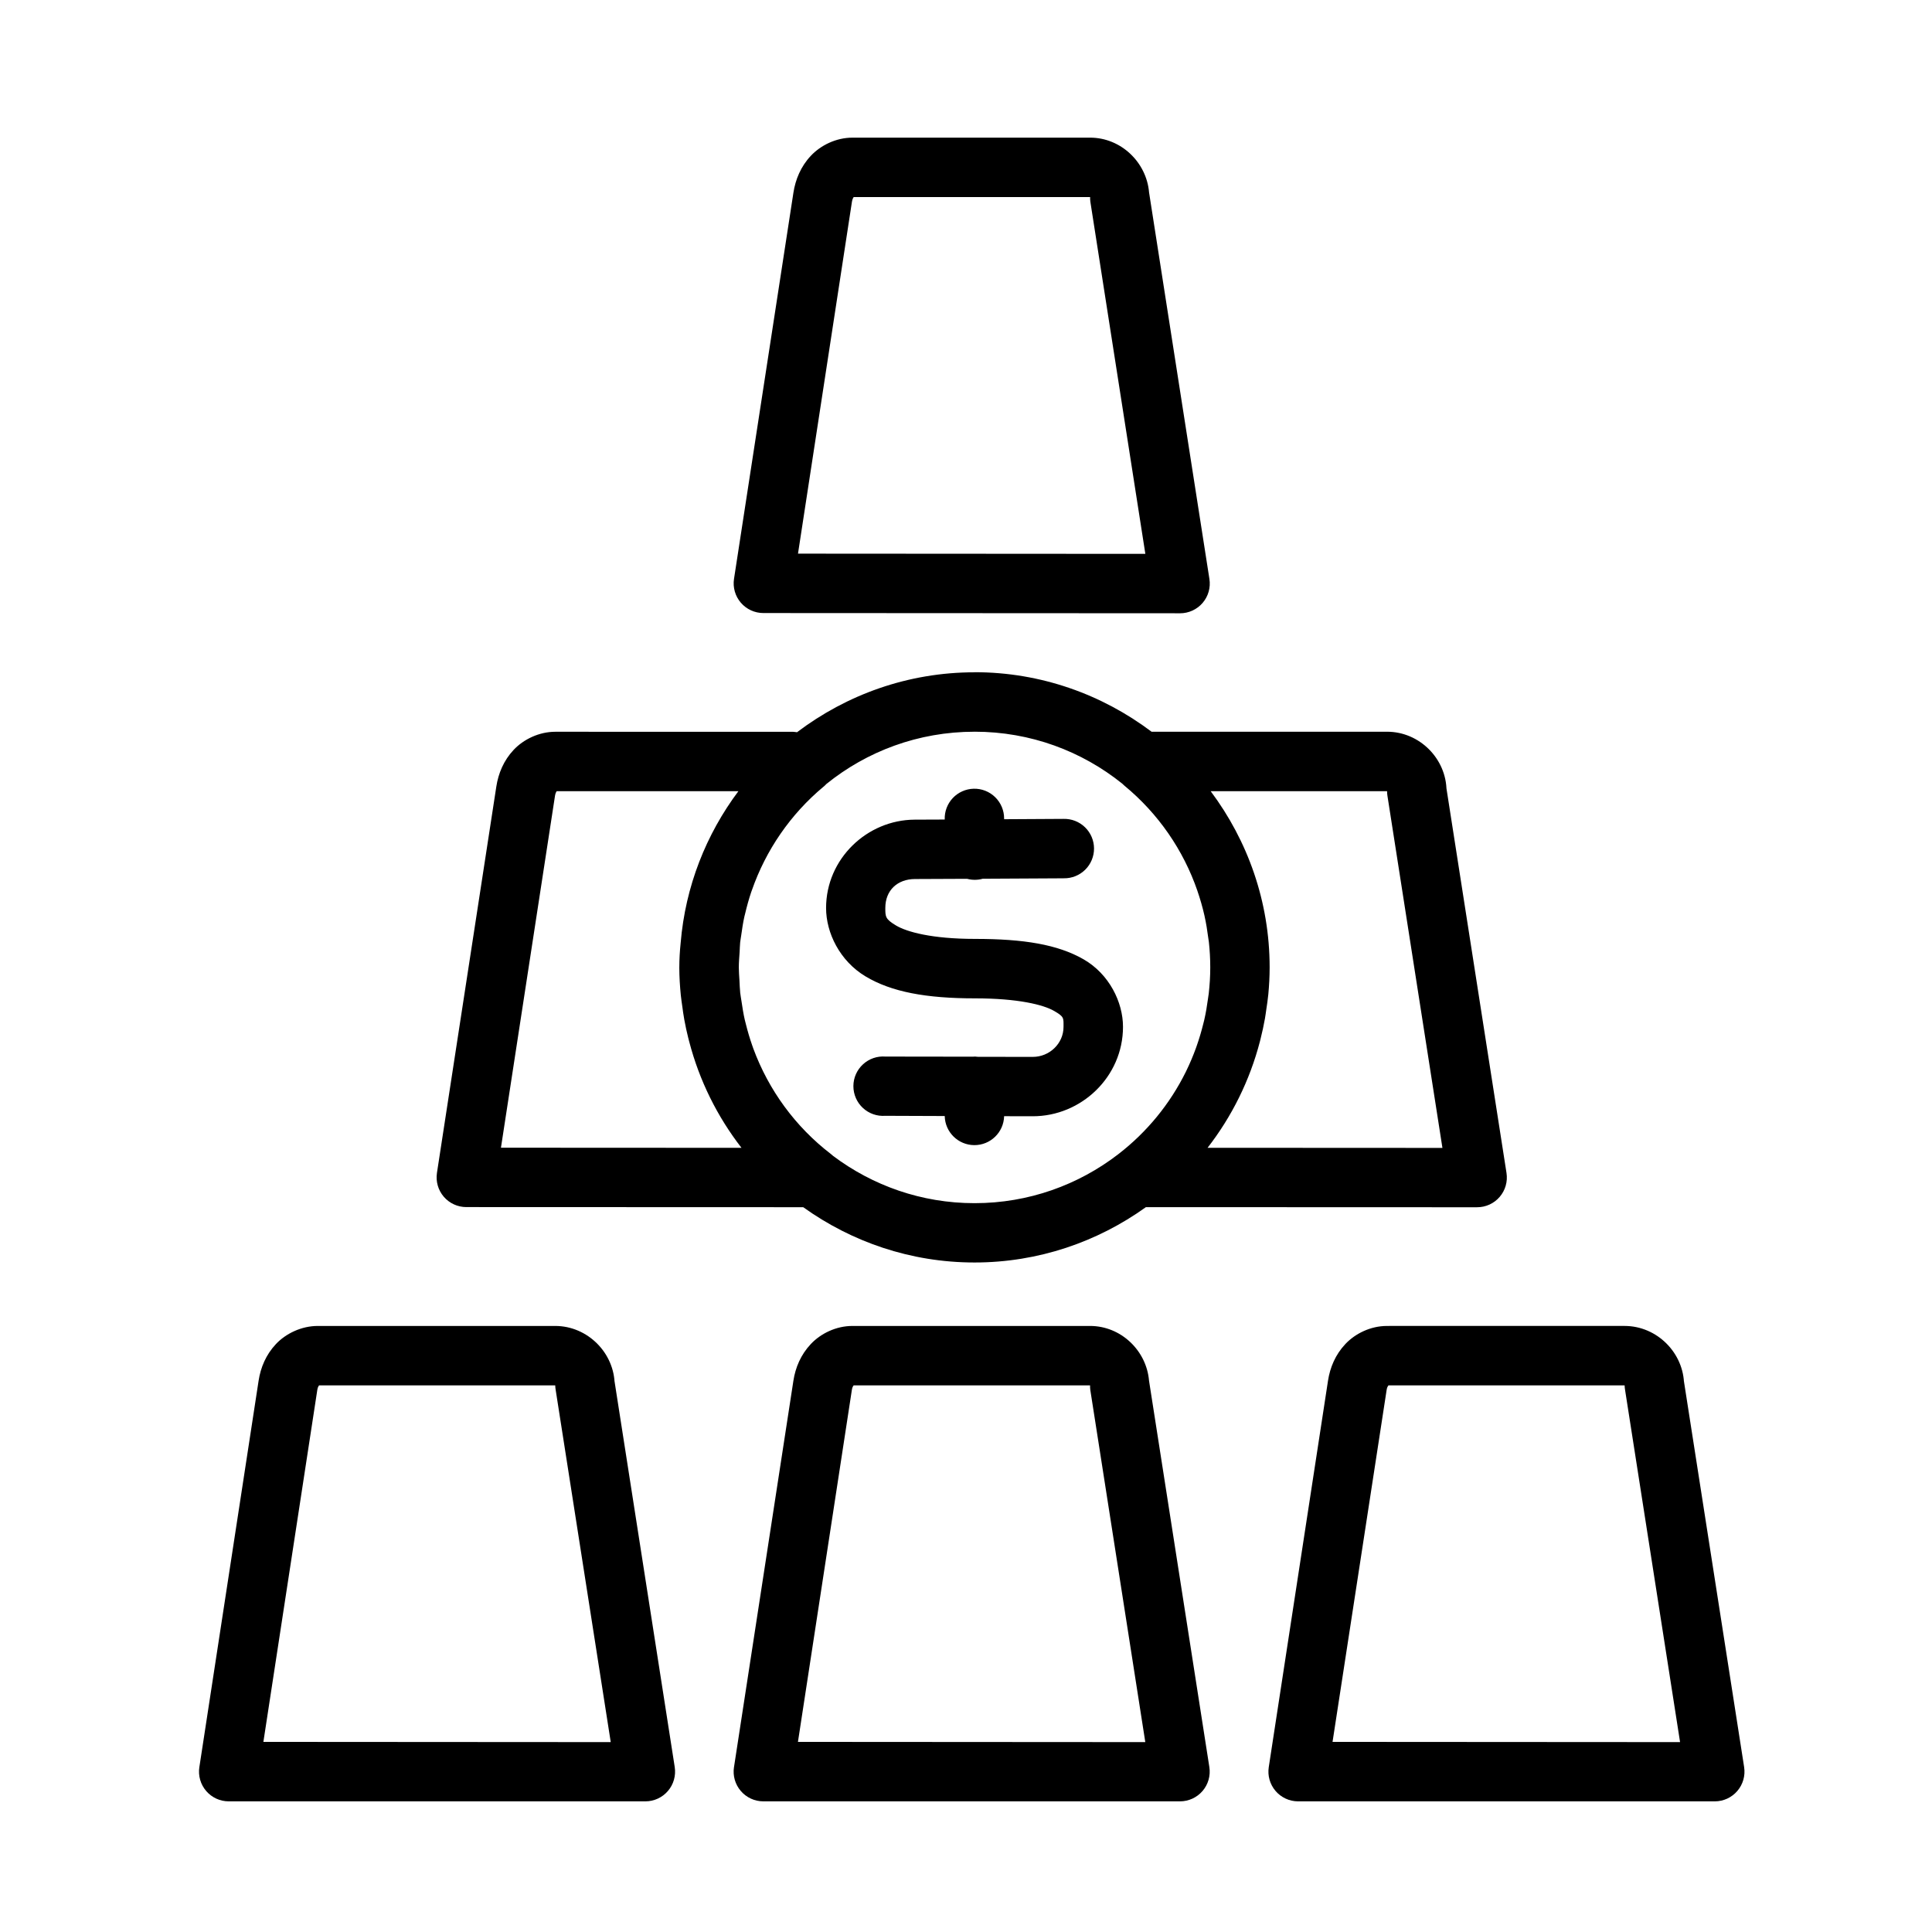 <?xml version="1.0" encoding="UTF-8"?>
<!-- Uploaded to: ICON Repo, www.svgrepo.com, Generator: ICON Repo Mixer Tools -->
<svg fill="#000000" width="800px" height="800px" version="1.1" viewBox="144 144 512 512" xmlns="http://www.w3.org/2000/svg">
 <path d="m369.9 180.48c-4.324 0-8.406 2.019-11.039 4.828-2.633 2.809-4.059 6.254-4.598 9.762l-15.742 102.34c-0.348 2.269 0.316 4.574 1.809 6.312 1.496 1.742 3.676 2.742 5.969 2.742l110.41 0.059 0.004 0.004c2.309 0.004 4.504-1.004 6.004-2.758s2.156-4.082 1.789-6.359l-15.988-102.4c-0.664-8.008-7.457-14.531-15.621-14.531zm0.34 15.746h62.652v-0.004c-0.012 0.41 0.008 0.82 0.062 1.23l14.574 93.328-92.051-0.059 14.297-93.266c0.109-0.703 0.363-1.09 0.461-1.23zm32.027 125.94c-17.664 0-33.934 5.957-47.047 15.883-0.359-0.023-0.699-0.117-1.062-0.117l-62.977-0.008c-4.324 0-8.438 2.004-11.07 4.812-2.633 2.809-4.043 6.223-4.582 9.73l-15.73 102.35v0.004c-0.348 2.269 0.309 4.578 1.805 6.324 1.496 1.742 3.68 2.746 5.977 2.746l89.281 0.031c12.82 9.188 28.473 14.652 45.402 14.652 16.938 0 32.594-5.473 45.418-14.668l87.777 0.031v-0.004c2.301 0.004 4.484-1.004 5.981-2.75s2.152-4.062 1.801-6.336l-15.988-102.4 0.094 1.199c-0.016-8.57-7.156-15.73-15.742-15.73h-62.422c-13.09-9.859-29.309-15.773-46.91-15.773zm0 15.742c14.84 0 28.418 5.16 39.113 13.746l-0.004-0.004c0.195 0.203 0.402 0.391 0.617 0.57 8.992 7.414 15.617 17.078 19.328 27.844v0.016c0.738 2.148 1.371 4.34 1.875 6.566 0.004 0.023 0.008 0.059 0.016 0.09 0.426 1.898 0.734 3.84 0.984 5.781 0.047 0.379 0.129 0.742 0.168 1.121 0.242 2.231 0.367 4.481 0.367 6.75 0 2.316-0.145 4.613-0.398 6.887-0.055 0.496-0.148 0.98-0.215 1.477-0.25 1.852-0.555 3.695-0.969 5.504-0.082 0.371-0.188 0.738-0.277 1.105-0.484 1.957-1.055 3.887-1.723 5.781-0.07 0.207-0.141 0.41-0.215 0.617-0.738 2.019-1.566 4.004-2.508 5.934-0.066 0.148-0.133 0.27-0.199 0.414-4.16 8.391-10.207 15.852-17.82 21.727l0.004-0.004c-0.023 0.02-0.051 0.043-0.074 0.062-10.531 8.098-23.699 12.961-38.07 12.961-14.094 0-27.023-4.684-37.453-12.5-0.195-0.188-0.402-0.359-0.617-0.523-9.465-7.269-16.508-16.988-20.543-27.906-0.113-0.305-0.215-0.613-0.324-0.922-0.637-1.809-1.176-3.652-1.645-5.519-0.105-0.426-0.227-0.844-0.324-1.277-0.359-1.574-0.605-3.176-0.844-4.781-0.113-0.781-0.27-1.547-0.355-2.34-0.117-1.078-0.137-2.184-0.199-3.273-0.062-1.141-0.168-2.269-0.168-3.43 0-1.391 0.125-2.754 0.215-4.121 0.055-0.824 0.051-1.656 0.137-2.477 0.066-0.633 0.191-1.246 0.277-1.875 0.234-1.68 0.48-3.352 0.844-4.996 0.055-0.238 0.129-0.48 0.184-0.723 0.465-1.969 0.996-3.918 1.645-5.828 0.051-0.148 0.117-0.305 0.168-0.461 3.691-10.574 10.188-20.098 18.988-27.43l0.008 0.004c0.258-0.215 0.5-0.449 0.723-0.695 10.719-8.664 24.367-13.867 39.285-13.867zm-0.23 15.113h-0.004c-2.098 0.051-4.09 0.941-5.531 2.465-1.438 1.527-2.211 3.57-2.141 5.668v0.031l-7.965 0.031c-12.613 0.059-23.477 10.367-23.477 23.418 0 6.562 3.613 14.02 10.469 18.129s16.016 5.812 28.996 5.812c11.508 0 18.164 1.73 20.91 3.305 2.746 1.574 2.551 1.855 2.551 4.242 0 4.488-3.785 7.973-8.133 7.965l-14.605-0.016 0.004-0.008c-0.242-0.031-0.48-0.051-0.723-0.059-0.211 0-0.422 0.012-0.633 0.031l-23.094-0.031c-2.184-0.176-4.348 0.566-5.961 2.055-1.617 1.484-2.539 3.574-2.543 5.769-0.008 2.195 0.902 4.293 2.508 5.785 1.605 1.496 3.762 2.254 5.953 2.09l15.742 0.059c0.09 4.273 3.57 7.695 7.844 7.711 4.273 0.016 7.781-3.379 7.898-7.652v-0.016l7.566 0.016c12.855 0.023 23.938-10.426 23.938-23.707 0-6.496-3.633-13.977-10.469-17.895-6.84-3.918-15.836-5.398-28.75-5.398-11.441 0-18.09-1.855-20.926-3.551-2.836-1.699-2.844-2.316-2.844-4.644 0-4.723 3.25-7.648 7.84-7.672l13.82-0.059c1.363 0.363 2.797 0.359 4.152-0.016l21.48-0.117v-0.004c2.117 0.039 4.164-0.777 5.672-2.262 1.512-1.488 2.356-3.523 2.348-5.641-0.008-2.121-0.871-4.148-2.391-5.621-1.523-1.477-3.574-2.277-5.691-2.219l-15.742 0.09v-0.18h-0.004c0.008-2.129-0.844-4.168-2.363-5.656-1.52-1.492-3.578-2.301-5.707-2.246zm-110.5 0.66h48.141c-8.543 11.418-14.055 25.203-15.297 40.207v0.016c-0.227 2.125-0.352 4.277-0.355 6.457h-0.004v0.027c0.004 2.469 0.16 4.918 0.398 7.348 0.094 1.012 0.266 2 0.398 2.996 0.16 1.156 0.309 2.316 0.523 3.461 0.301 1.68 0.668 3.34 1.078 4.981 0.074 0.297 0.152 0.586 0.23 0.875 2.703 10.371 7.461 19.898 13.852 28.137l-63.746-0.031 14.328-93.281c0.109-0.703 0.348-1.059 0.445-1.199zm173.32 0h46.738v0.016h-0.004c0 0.402 0.031 0.801 0.094 1.199l14.574 93.312-62.238-0.031c6.41-8.262 11.184-17.82 13.883-28.23 0.059-0.238 0.109-0.453 0.168-0.676 0.441-1.766 0.836-3.543 1.152-5.352 0.141-0.781 0.238-1.566 0.352-2.352 0.195-1.344 0.414-2.68 0.539-4.043 0.223-2.363 0.352-4.75 0.352-7.148 0-17.508-5.856-33.641-15.621-46.695zm-236.64 141.71c-4.324 0-8.469 2.004-11.102 4.812s-4.043 6.191-4.582 9.703l-15.699 102.4-0.004-0.004c-0.348 2.273 0.312 4.586 1.812 6.332 1.496 1.742 3.684 2.746 5.984 2.742h110.41-0.004c2.297 0 4.481-1.004 5.977-2.75 1.496-1.742 2.152-4.051 1.805-6.324l-15.977-102.4 0.062 1.23c-0.016-8.57-7.172-15.742-15.758-15.742h-62.41c-0.172-0.004-0.348-0.004-0.52 0zm141.68 0c-4.324 0-8.406 2.004-11.039 4.812-2.633 2.809-4.059 6.191-4.598 9.703l-15.742 102.4-0.004-0.004c-0.352 2.273 0.309 4.582 1.805 6.324 1.492 1.746 3.676 2.75 5.973 2.75h110.41c2.297 0.004 4.484-1 5.984-2.742 1.5-1.746 2.16-4.059 1.809-6.332l-15.988-102.4c-0.668-8.004-7.457-14.512-15.621-14.512h-62.41c-0.191-0.008-0.387-0.008-0.582 0zm141.66 0c-4.324 0-8.406 2.004-11.039 4.812s-4.043 6.191-4.582 9.703l-15.699 102.4v-0.004c-0.352 2.266 0.305 4.566 1.789 6.309 1.484 1.742 3.656 2.75 5.941 2.766h110.47c2.297 0 4.477-1.004 5.973-2.75 1.496-1.742 2.156-4.051 1.805-6.324l-15.977-102.4 0.062 1.23c-0.016-8.57-7.172-15.746-15.758-15.746h-62.406v0.004c-0.195-0.008-0.391-0.008-0.582 0zm-282.99 15.746h62.578l-0.004-0.004c0.008 0.41 0.051 0.816 0.121 1.215l14.59 93.328-92.051-0.059 14.297-93.328c0.105-0.699 0.363-1.008 0.461-1.156zm141.66 0h62.652v-0.004c-0.012 0.406 0.008 0.812 0.062 1.215l14.574 93.328-92.051-0.059 14.297-93.328c0.105-0.699 0.363-1.008 0.461-1.156zm141.74 0h62.578l-0.004-0.004c0.012 0.41 0.051 0.816 0.121 1.215l14.574 93.328-92.098-0.059 14.344-93.328c0.105-0.699 0.379-1.008 0.477-1.156z"/>
</svg>